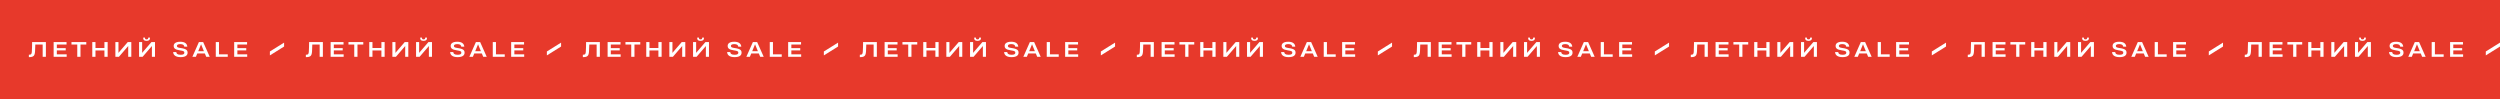 <?xml version="1.0" encoding="UTF-8"?> <svg xmlns="http://www.w3.org/2000/svg" width="1760" height="70" viewBox="0 0 1760 70" fill="none"><rect x="0" y="0" width="1760" height="70" fill="#333333" stroke="none"/><g clip-path="url(#clip0_1014_1806)"><rect width="1760" height="70" fill="#E7392B"></rect><path d="M32.306 29.598V40H30.038V31.334H24.858C24.83 33.014 24.774 34.694 24.676 36.136C24.48 39.3 23.654 40.224 20.322 40.224V38.544C22.072 38.544 22.296 37.9 22.408 36.388C22.534 34.54 22.604 31.95 22.604 29.598H32.306ZM46.931 40H37.761V29.598H46.847V31.348H40.015V33.868H46.273V35.478H40.015V38.25H46.931V40ZM56.663 40H54.395V31.348H50.321V29.598H60.751V31.348H56.663V40ZM73.516 33.77V29.598H75.784V40H73.516V35.52H67.216V40H64.962V29.598H67.216V33.77H73.516ZM92.443 29.598V40H90.259V32.328L90.049 32.664L83.707 40H81.229V29.598H83.399V37.284L83.623 36.934L89.951 29.598H92.443ZM103.198 28.772C101.448 28.772 100.72 27.974 100.804 26.462H102.078C102.022 27.302 102.344 27.736 103.198 27.736C104.052 27.736 104.388 27.302 104.332 26.462H105.606C105.69 27.988 104.948 28.772 103.198 28.772ZM109.12 29.598V40H106.936V32.328L106.726 32.664L100.384 40H97.906V29.598H100.076V37.284L100.3 36.934L106.628 29.598H109.12ZM127.125 40.224C123.527 40.224 121.973 38.684 121.903 36.668H124.115C124.157 37.676 124.815 38.558 127.139 38.558C128.987 38.558 129.785 38.054 129.785 37.13C129.785 36.164 129.295 35.842 126.705 35.464C123.177 34.96 122.281 33.966 122.281 32.272C122.281 30.69 123.597 29.388 126.915 29.388C130.275 29.388 131.717 30.844 131.871 32.874H129.743C129.645 31.922 129.029 31.054 126.999 31.054C125.193 31.054 124.563 31.614 124.563 32.314V32.328C124.563 33.098 124.983 33.518 127.111 33.798C131.269 34.358 132.067 35.45 132.067 37.088C132.067 39.174 130.303 40.224 127.125 40.224ZM147.662 40H145.184L144.218 37.648H138.884L137.904 40H135.426L140.032 29.598H143.028L147.662 40ZM141.362 31.656L139.556 36.024H143.546L141.74 31.656L141.558 31.138H141.53L141.362 31.656ZM160.341 40H151.913V29.598H154.167V38.25H160.341V40ZM174.027 40H164.857V29.598H173.943V31.348H167.111V33.868H173.369V35.478H167.111V38.25H174.027V40Z" fill="white"></path><path fill-rule="evenodd" clip-rule="evenodd" d="M190 36.24L200 30V32.76L190 39V36.24Z" fill="white"></path><path d="M227.306 29.598V40H225.038V31.334H219.858C219.83 33.014 219.774 34.694 219.676 36.136C219.48 39.3 218.654 40.224 215.322 40.224V38.544C217.072 38.544 217.296 37.9 217.408 36.388C217.534 34.54 217.604 31.95 217.604 29.598H227.306ZM241.931 40H232.761V29.598H241.847V31.348H235.015V33.868H241.273V35.478H235.015V38.25H241.931V40ZM251.663 40H249.395V31.348H245.321V29.598H255.751V31.348H251.663V40ZM268.516 33.77V29.598H270.784V40H268.516V35.52H262.216V40H259.962V29.598H262.216V33.77H268.516ZM287.443 29.598V40H285.259V32.328L285.049 32.664L278.707 40H276.229V29.598H278.399V37.284L278.623 36.934L284.951 29.598H287.443ZM298.198 28.772C296.448 28.772 295.72 27.974 295.804 26.462H297.078C297.022 27.302 297.344 27.736 298.198 27.736C299.052 27.736 299.388 27.302 299.332 26.462H300.606C300.69 27.988 299.948 28.772 298.198 28.772ZM304.12 29.598V40H301.936V32.328L301.726 32.664L295.384 40H292.906V29.598H295.076V37.284L295.3 36.934L301.628 29.598H304.12ZM322.125 40.224C318.527 40.224 316.973 38.684 316.903 36.668H319.115C319.157 37.676 319.815 38.558 322.139 38.558C323.987 38.558 324.785 38.054 324.785 37.13C324.785 36.164 324.295 35.842 321.705 35.464C318.177 34.96 317.281 33.966 317.281 32.272C317.281 30.69 318.597 29.388 321.915 29.388C325.275 29.388 326.717 30.844 326.871 32.874H324.743C324.645 31.922 324.029 31.054 321.999 31.054C320.193 31.054 319.563 31.614 319.563 32.314V32.328C319.563 33.098 319.983 33.518 322.111 33.798C326.269 34.358 327.067 35.45 327.067 37.088C327.067 39.174 325.303 40.224 322.125 40.224ZM342.662 40H340.184L339.218 37.648H333.884L332.904 40H330.426L335.032 29.598H338.028L342.662 40ZM336.362 31.656L334.556 36.024H338.546L336.74 31.656L336.558 31.138H336.53L336.362 31.656ZM355.341 40H346.913V29.598H349.167V38.25H355.341V40ZM369.027 40H359.857V29.598H368.943V31.348H362.111V33.868H368.369V35.478H362.111V38.25H369.027V40Z" fill="white"></path><path fill-rule="evenodd" clip-rule="evenodd" d="M385 36.24L395 30V32.76L385 39V36.24Z" fill="white"></path><path d="M422.306 29.598V40H420.038V31.334H414.858C414.83 33.014 414.774 34.694 414.676 36.136C414.48 39.3 413.654 40.224 410.322 40.224V38.544C412.072 38.544 412.296 37.9 412.408 36.388C412.534 34.54 412.604 31.95 412.604 29.598H422.306ZM436.931 40H427.761V29.598H436.847V31.348H430.015V33.868H436.273V35.478H430.015V38.25H436.931V40ZM446.663 40H444.395V31.348H440.321V29.598H450.751V31.348H446.663V40ZM463.516 33.77V29.598H465.784V40H463.516V35.52H457.216V40H454.962V29.598H457.216V33.77H463.516ZM482.443 29.598V40H480.259V32.328L480.049 32.664L473.707 40H471.229V29.598H473.399V37.284L473.623 36.934L479.951 29.598H482.443ZM493.198 28.772C491.448 28.772 490.72 27.974 490.804 26.462H492.078C492.022 27.302 492.344 27.736 493.198 27.736C494.052 27.736 494.388 27.302 494.332 26.462H495.606C495.69 27.988 494.948 28.772 493.198 28.772ZM499.12 29.598V40H496.936V32.328L496.726 32.664L490.384 40H487.906V29.598H490.076V37.284L490.3 36.934L496.628 29.598H499.12ZM517.125 40.224C513.527 40.224 511.973 38.684 511.903 36.668H514.115C514.157 37.676 514.815 38.558 517.139 38.558C518.987 38.558 519.785 38.054 519.785 37.13C519.785 36.164 519.295 35.842 516.705 35.464C513.177 34.96 512.281 33.966 512.281 32.272C512.281 30.69 513.597 29.388 516.915 29.388C520.275 29.388 521.717 30.844 521.871 32.874H519.743C519.645 31.922 519.029 31.054 516.999 31.054C515.193 31.054 514.563 31.614 514.563 32.314V32.328C514.563 33.098 514.983 33.518 517.111 33.798C521.269 34.358 522.067 35.45 522.067 37.088C522.067 39.174 520.303 40.224 517.125 40.224ZM537.662 40H535.184L534.218 37.648H528.884L527.904 40H525.426L530.032 29.598H533.028L537.662 40ZM531.362 31.656L529.556 36.024H533.546L531.74 31.656L531.558 31.138H531.53L531.362 31.656ZM550.341 40H541.913V29.598H544.167V38.25H550.341V40ZM564.027 40H554.857V29.598H563.943V31.348H557.111V33.868H563.369V35.478H557.111V38.25H564.027V40Z" fill="white"></path><path fill-rule="evenodd" clip-rule="evenodd" d="M580 36.24L590 30V32.76L580 39V36.24Z" fill="white"></path><path d="M617.306 29.598V40H615.038V31.334H609.858C609.83 33.014 609.774 34.694 609.676 36.136C609.48 39.3 608.654 40.224 605.322 40.224V38.544C607.072 38.544 607.296 37.9 607.408 36.388C607.534 34.54 607.604 31.95 607.604 29.598H617.306ZM631.931 40H622.761V29.598H631.847V31.348H625.015V33.868H631.273V35.478H625.015V38.25H631.931V40ZM641.663 40H639.395V31.348H635.321V29.598H645.751V31.348H641.663V40ZM658.516 33.77V29.598H660.784V40H658.516V35.52H652.216V40H649.962V29.598H652.216V33.77H658.516ZM677.443 29.598V40H675.259V32.328L675.049 32.664L668.707 40H666.229V29.598H668.399V37.284L668.623 36.934L674.951 29.598H677.443ZM688.198 28.772C686.448 28.772 685.72 27.974 685.804 26.462H687.078C687.022 27.302 687.344 27.736 688.198 27.736C689.052 27.736 689.388 27.302 689.332 26.462H690.606C690.69 27.988 689.948 28.772 688.198 28.772ZM694.12 29.598V40H691.936V32.328L691.726 32.664L685.384 40H682.906V29.598H685.076V37.284L685.3 36.934L691.628 29.598H694.12ZM712.125 40.224C708.527 40.224 706.973 38.684 706.903 36.668H709.115C709.157 37.676 709.815 38.558 712.139 38.558C713.987 38.558 714.785 38.054 714.785 37.13C714.785 36.164 714.295 35.842 711.705 35.464C708.177 34.96 707.281 33.966 707.281 32.272C707.281 30.69 708.597 29.388 711.915 29.388C715.275 29.388 716.717 30.844 716.871 32.874H714.743C714.645 31.922 714.029 31.054 711.999 31.054C710.193 31.054 709.563 31.614 709.563 32.314V32.328C709.563 33.098 709.983 33.518 712.111 33.798C716.269 34.358 717.067 35.45 717.067 37.088C717.067 39.174 715.303 40.224 712.125 40.224ZM732.662 40H730.184L729.218 37.648H723.884L722.904 40H720.426L725.032 29.598H728.028L732.662 40ZM726.362 31.656L724.556 36.024H728.546L726.74 31.656L726.558 31.138H726.53L726.362 31.656ZM745.341 40H736.913V29.598H739.167V38.25H745.341V40ZM759.027 40H749.857V29.598H758.943V31.348H752.111V33.868H758.369V35.478H752.111V38.25H759.027V40Z" fill="white"></path><path fill-rule="evenodd" clip-rule="evenodd" d="M775 36.24L785 30V32.76L775 39V36.24Z" fill="white"></path><path d="M812.306 29.598V40H810.038V31.334H804.858C804.83 33.014 804.774 34.694 804.676 36.136C804.48 39.3 803.654 40.224 800.322 40.224V38.544C802.072 38.544 802.296 37.9 802.408 36.388C802.534 34.54 802.604 31.95 802.604 29.598H812.306ZM826.931 40H817.761V29.598H826.847V31.348H820.015V33.868H826.273V35.478H820.015V38.25H826.931V40ZM836.663 40H834.395V31.348H830.321V29.598H840.751V31.348H836.663V40ZM853.516 33.77V29.598H855.784V40H853.516V35.52H847.216V40H844.962V29.598H847.216V33.77H853.516ZM872.443 29.598V40H870.259V32.328L870.049 32.664L863.707 40H861.229V29.598H863.399V37.284L863.623 36.934L869.951 29.598H872.443ZM883.198 28.772C881.448 28.772 880.72 27.974 880.804 26.462H882.078C882.022 27.302 882.344 27.736 883.198 27.736C884.052 27.736 884.388 27.302 884.332 26.462H885.606C885.69 27.988 884.948 28.772 883.198 28.772ZM889.12 29.598V40H886.936V32.328L886.726 32.664L880.384 40H877.906V29.598H880.076V37.284L880.3 36.934L886.628 29.598H889.12ZM907.125 40.224C903.527 40.224 901.973 38.684 901.903 36.668H904.115C904.157 37.676 904.815 38.558 907.139 38.558C908.987 38.558 909.785 38.054 909.785 37.13C909.785 36.164 909.295 35.842 906.705 35.464C903.177 34.96 902.281 33.966 902.281 32.272C902.281 30.69 903.597 29.388 906.915 29.388C910.275 29.388 911.717 30.844 911.871 32.874H909.743C909.645 31.922 909.029 31.054 906.999 31.054C905.193 31.054 904.563 31.614 904.563 32.314V32.328C904.563 33.098 904.983 33.518 907.111 33.798C911.269 34.358 912.067 35.45 912.067 37.088C912.067 39.174 910.303 40.224 907.125 40.224ZM927.662 40H925.184L924.218 37.648H918.884L917.904 40H915.426L920.032 29.598H923.028L927.662 40ZM921.362 31.656L919.556 36.024H923.546L921.74 31.656L921.558 31.138H921.53L921.362 31.656ZM940.341 40H931.913V29.598H934.167V38.25H940.341V40ZM954.027 40H944.857V29.598H953.943V31.348H947.111V33.868H953.369V35.478H947.111V38.25H954.027V40Z" fill="white"></path><path fill-rule="evenodd" clip-rule="evenodd" d="M970 36.24L980 30V32.76L970 39V36.24Z" fill="white"></path><path d="M1007.31 29.598V40H1005.04V31.334H999.858C999.83 33.014 999.774 34.694 999.676 36.136C999.48 39.3 998.654 40.224 995.322 40.224V38.544C997.072 38.544 997.296 37.9 997.408 36.388C997.534 34.54 997.604 31.95 997.604 29.598H1007.31ZM1021.93 40H1012.76V29.598H1021.85V31.348H1015.01V33.868H1021.27V35.478H1015.01V38.25H1021.93V40ZM1031.66 40H1029.39V31.348H1025.32V29.598H1035.75V31.348H1031.66V40ZM1048.52 33.77V29.598H1050.78V40H1048.52V35.52H1042.22V40H1039.96V29.598H1042.22V33.77H1048.52ZM1067.44 29.598V40H1065.26V32.328L1065.05 32.664L1058.71 40H1056.23V29.598H1058.4V37.284L1058.62 36.934L1064.95 29.598H1067.44ZM1078.2 28.772C1076.45 28.772 1075.72 27.974 1075.8 26.462H1077.08C1077.02 27.302 1077.34 27.736 1078.2 27.736C1079.05 27.736 1079.39 27.302 1079.33 26.462H1080.61C1080.69 27.988 1079.95 28.772 1078.2 28.772ZM1084.12 29.598V40H1081.94V32.328L1081.73 32.664L1075.38 40H1072.91V29.598H1075.08V37.284L1075.3 36.934L1081.63 29.598H1084.12ZM1102.13 40.224C1098.53 40.224 1096.97 38.684 1096.9 36.668H1099.12C1099.16 37.676 1099.82 38.558 1102.14 38.558C1103.99 38.558 1104.79 38.054 1104.79 37.13C1104.79 36.164 1104.3 35.842 1101.71 35.464C1098.18 34.96 1097.28 33.966 1097.28 32.272C1097.28 30.69 1098.6 29.388 1101.92 29.388C1105.28 29.388 1106.72 30.844 1106.87 32.874H1104.74C1104.65 31.922 1104.03 31.054 1102 31.054C1100.19 31.054 1099.56 31.614 1099.56 32.314V32.328C1099.56 33.098 1099.98 33.518 1102.11 33.798C1106.27 34.358 1107.07 35.45 1107.07 37.088C1107.07 39.174 1105.3 40.224 1102.13 40.224ZM1122.66 40H1120.18L1119.22 37.648H1113.88L1112.9 40H1110.43L1115.03 29.598H1118.03L1122.66 40ZM1116.36 31.656L1114.56 36.024H1118.55L1116.74 31.656L1116.56 31.138H1116.53L1116.36 31.656ZM1135.34 40H1126.91V29.598H1129.17V38.25H1135.34V40ZM1149.03 40H1139.86V29.598H1148.94V31.348H1142.11V33.868H1148.37V35.478H1142.11V38.25H1149.03V40Z" fill="white"></path><path fill-rule="evenodd" clip-rule="evenodd" d="M1165 36.24L1175 30V32.76L1165 39V36.24Z" fill="white"></path><path d="M1202.31 29.598V40H1200.04V31.334H1194.86C1194.83 33.014 1194.77 34.694 1194.68 36.136C1194.48 39.3 1193.65 40.224 1190.32 40.224V38.544C1192.07 38.544 1192.3 37.9 1192.41 36.388C1192.53 34.54 1192.6 31.95 1192.6 29.598H1202.31ZM1216.93 40H1207.76V29.598H1216.85V31.348H1210.01V33.868H1216.27V35.478H1210.01V38.25H1216.93V40ZM1226.66 40H1224.39V31.348H1220.32V29.598H1230.75V31.348H1226.66V40ZM1243.52 33.77V29.598H1245.78V40H1243.52V35.52H1237.22V40H1234.96V29.598H1237.22V33.77H1243.52ZM1262.44 29.598V40H1260.26V32.328L1260.05 32.664L1253.71 40H1251.23V29.598H1253.4V37.284L1253.62 36.934L1259.95 29.598H1262.44ZM1273.2 28.772C1271.45 28.772 1270.72 27.974 1270.8 26.462H1272.08C1272.02 27.302 1272.34 27.736 1273.2 27.736C1274.05 27.736 1274.39 27.302 1274.33 26.462H1275.61C1275.69 27.988 1274.95 28.772 1273.2 28.772ZM1279.12 29.598V40H1276.94V32.328L1276.73 32.664L1270.38 40H1267.91V29.598H1270.08V37.284L1270.3 36.934L1276.63 29.598H1279.12ZM1297.13 40.224C1293.53 40.224 1291.97 38.684 1291.9 36.668H1294.12C1294.16 37.676 1294.82 38.558 1297.14 38.558C1298.99 38.558 1299.79 38.054 1299.79 37.13C1299.79 36.164 1299.3 35.842 1296.71 35.464C1293.18 34.96 1292.28 33.966 1292.28 32.272C1292.28 30.69 1293.6 29.388 1296.92 29.388C1300.28 29.388 1301.72 30.844 1301.87 32.874H1299.74C1299.65 31.922 1299.03 31.054 1297 31.054C1295.19 31.054 1294.56 31.614 1294.56 32.314V32.328C1294.56 33.098 1294.98 33.518 1297.11 33.798C1301.27 34.358 1302.07 35.45 1302.07 37.088C1302.07 39.174 1300.3 40.224 1297.13 40.224ZM1317.66 40H1315.18L1314.22 37.648H1308.88L1307.9 40H1305.43L1310.03 29.598H1313.03L1317.66 40ZM1311.36 31.656L1309.56 36.024H1313.55L1311.74 31.656L1311.56 31.138H1311.53L1311.36 31.656ZM1330.34 40H1321.91V29.598H1324.17V38.25H1330.34V40ZM1344.03 40H1334.86V29.598H1343.94V31.348H1337.11V33.868H1343.37V35.478H1337.11V38.25H1344.03V40Z" fill="white"></path><path fill-rule="evenodd" clip-rule="evenodd" d="M1360 36.24L1370 30V32.76L1360 39V36.24Z" fill="white"></path><path d="M1397.31 29.598V40H1395.04V31.334H1389.86C1389.83 33.014 1389.77 34.694 1389.68 36.136C1389.48 39.3 1388.65 40.224 1385.32 40.224V38.544C1387.07 38.544 1387.3 37.9 1387.41 36.388C1387.53 34.54 1387.6 31.95 1387.6 29.598H1397.31ZM1411.93 40H1402.76V29.598H1411.85V31.348H1405.01V33.868H1411.27V35.478H1405.01V38.25H1411.93V40ZM1421.66 40H1419.39V31.348H1415.32V29.598H1425.75V31.348H1421.66V40ZM1438.52 33.77V29.598H1440.78V40H1438.52V35.52H1432.22V40H1429.96V29.598H1432.22V33.77H1438.52ZM1457.44 29.598V40H1455.26V32.328L1455.05 32.664L1448.71 40H1446.23V29.598H1448.4V37.284L1448.62 36.934L1454.95 29.598H1457.44ZM1468.2 28.772C1466.45 28.772 1465.72 27.974 1465.8 26.462H1467.08C1467.02 27.302 1467.34 27.736 1468.2 27.736C1469.05 27.736 1469.39 27.302 1469.33 26.462H1470.61C1470.69 27.988 1469.95 28.772 1468.2 28.772ZM1474.12 29.598V40H1471.94V32.328L1471.73 32.664L1465.38 40H1462.91V29.598H1465.08V37.284L1465.3 36.934L1471.63 29.598H1474.12ZM1492.13 40.224C1488.53 40.224 1486.97 38.684 1486.9 36.668H1489.12C1489.16 37.676 1489.82 38.558 1492.14 38.558C1493.99 38.558 1494.79 38.054 1494.79 37.13C1494.79 36.164 1494.3 35.842 1491.71 35.464C1488.18 34.96 1487.28 33.966 1487.28 32.272C1487.28 30.69 1488.6 29.388 1491.92 29.388C1495.28 29.388 1496.72 30.844 1496.87 32.874H1494.74C1494.65 31.922 1494.03 31.054 1492 31.054C1490.19 31.054 1489.56 31.614 1489.56 32.314V32.328C1489.56 33.098 1489.98 33.518 1492.11 33.798C1496.27 34.358 1497.07 35.45 1497.07 37.088C1497.07 39.174 1495.3 40.224 1492.13 40.224ZM1512.66 40H1510.18L1509.22 37.648H1503.88L1502.9 40H1500.43L1505.03 29.598H1508.03L1512.66 40ZM1506.36 31.656L1504.56 36.024H1508.55L1506.74 31.656L1506.56 31.138H1506.53L1506.36 31.656ZM1525.34 40H1516.91V29.598H1519.17V38.25H1525.34V40ZM1539.03 40H1529.86V29.598H1538.94V31.348H1532.11V33.868H1538.37V35.478H1532.11V38.25H1539.03V40Z" fill="white"></path><path fill-rule="evenodd" clip-rule="evenodd" d="M1555 36.24L1565 30V32.76L1555 39V36.24Z" fill="white"></path><path d="M1592.31 29.598V40H1590.04V31.334H1584.86C1584.83 33.014 1584.77 34.694 1584.68 36.136C1584.48 39.3 1583.65 40.224 1580.32 40.224V38.544C1582.07 38.544 1582.3 37.9 1582.41 36.388C1582.53 34.54 1582.6 31.95 1582.6 29.598H1592.31ZM1606.93 40H1597.76V29.598H1606.85V31.348H1600.01V33.868H1606.27V35.478H1600.01V38.25H1606.93V40ZM1616.66 40H1614.39V31.348H1610.32V29.598H1620.75V31.348H1616.66V40ZM1633.52 33.77V29.598H1635.78V40H1633.52V35.52H1627.22V40H1624.96V29.598H1627.22V33.77H1633.52ZM1652.44 29.598V40H1650.26V32.328L1650.05 32.664L1643.71 40H1641.23V29.598H1643.4V37.284L1643.62 36.934L1649.95 29.598H1652.44ZM1663.2 28.772C1661.45 28.772 1660.72 27.974 1660.8 26.462H1662.08C1662.02 27.302 1662.34 27.736 1663.2 27.736C1664.05 27.736 1664.39 27.302 1664.33 26.462H1665.61C1665.69 27.988 1664.95 28.772 1663.2 28.772ZM1669.12 29.598V40H1666.94V32.328L1666.73 32.664L1660.38 40H1657.91V29.598H1660.08V37.284L1660.3 36.934L1666.63 29.598H1669.12ZM1687.13 40.224C1683.53 40.224 1681.97 38.684 1681.9 36.668H1684.12C1684.16 37.676 1684.82 38.558 1687.14 38.558C1688.99 38.558 1689.79 38.054 1689.79 37.13C1689.79 36.164 1689.3 35.842 1686.71 35.464C1683.18 34.96 1682.28 33.966 1682.28 32.272C1682.28 30.69 1683.6 29.388 1686.92 29.388C1690.28 29.388 1691.72 30.844 1691.87 32.874H1689.74C1689.65 31.922 1689.03 31.054 1687 31.054C1685.19 31.054 1684.56 31.614 1684.56 32.314V32.328C1684.56 33.098 1684.98 33.518 1687.11 33.798C1691.27 34.358 1692.07 35.45 1692.07 37.088C1692.07 39.174 1690.3 40.224 1687.13 40.224ZM1707.66 40H1705.18L1704.22 37.648H1698.88L1697.9 40H1695.43L1700.03 29.598H1703.03L1707.66 40ZM1701.36 31.656L1699.56 36.024H1703.55L1701.74 31.656L1701.56 31.138H1701.53L1701.36 31.656ZM1720.34 40H1711.91V29.598H1714.17V38.25H1720.34V40ZM1734.03 40H1724.86V29.598H1733.94V31.348H1727.11V33.868H1733.37V35.478H1727.11V38.25H1734.03V40Z" fill="white"></path><path fill-rule="evenodd" clip-rule="evenodd" d="M1750 36.24L1760 30V32.76L1750 39V36.24Z" fill="white"></path></g><defs><clipPath id="clip0_1014_1806"><rect width="1760" height="70" fill="white"></rect></clipPath></defs></svg> 